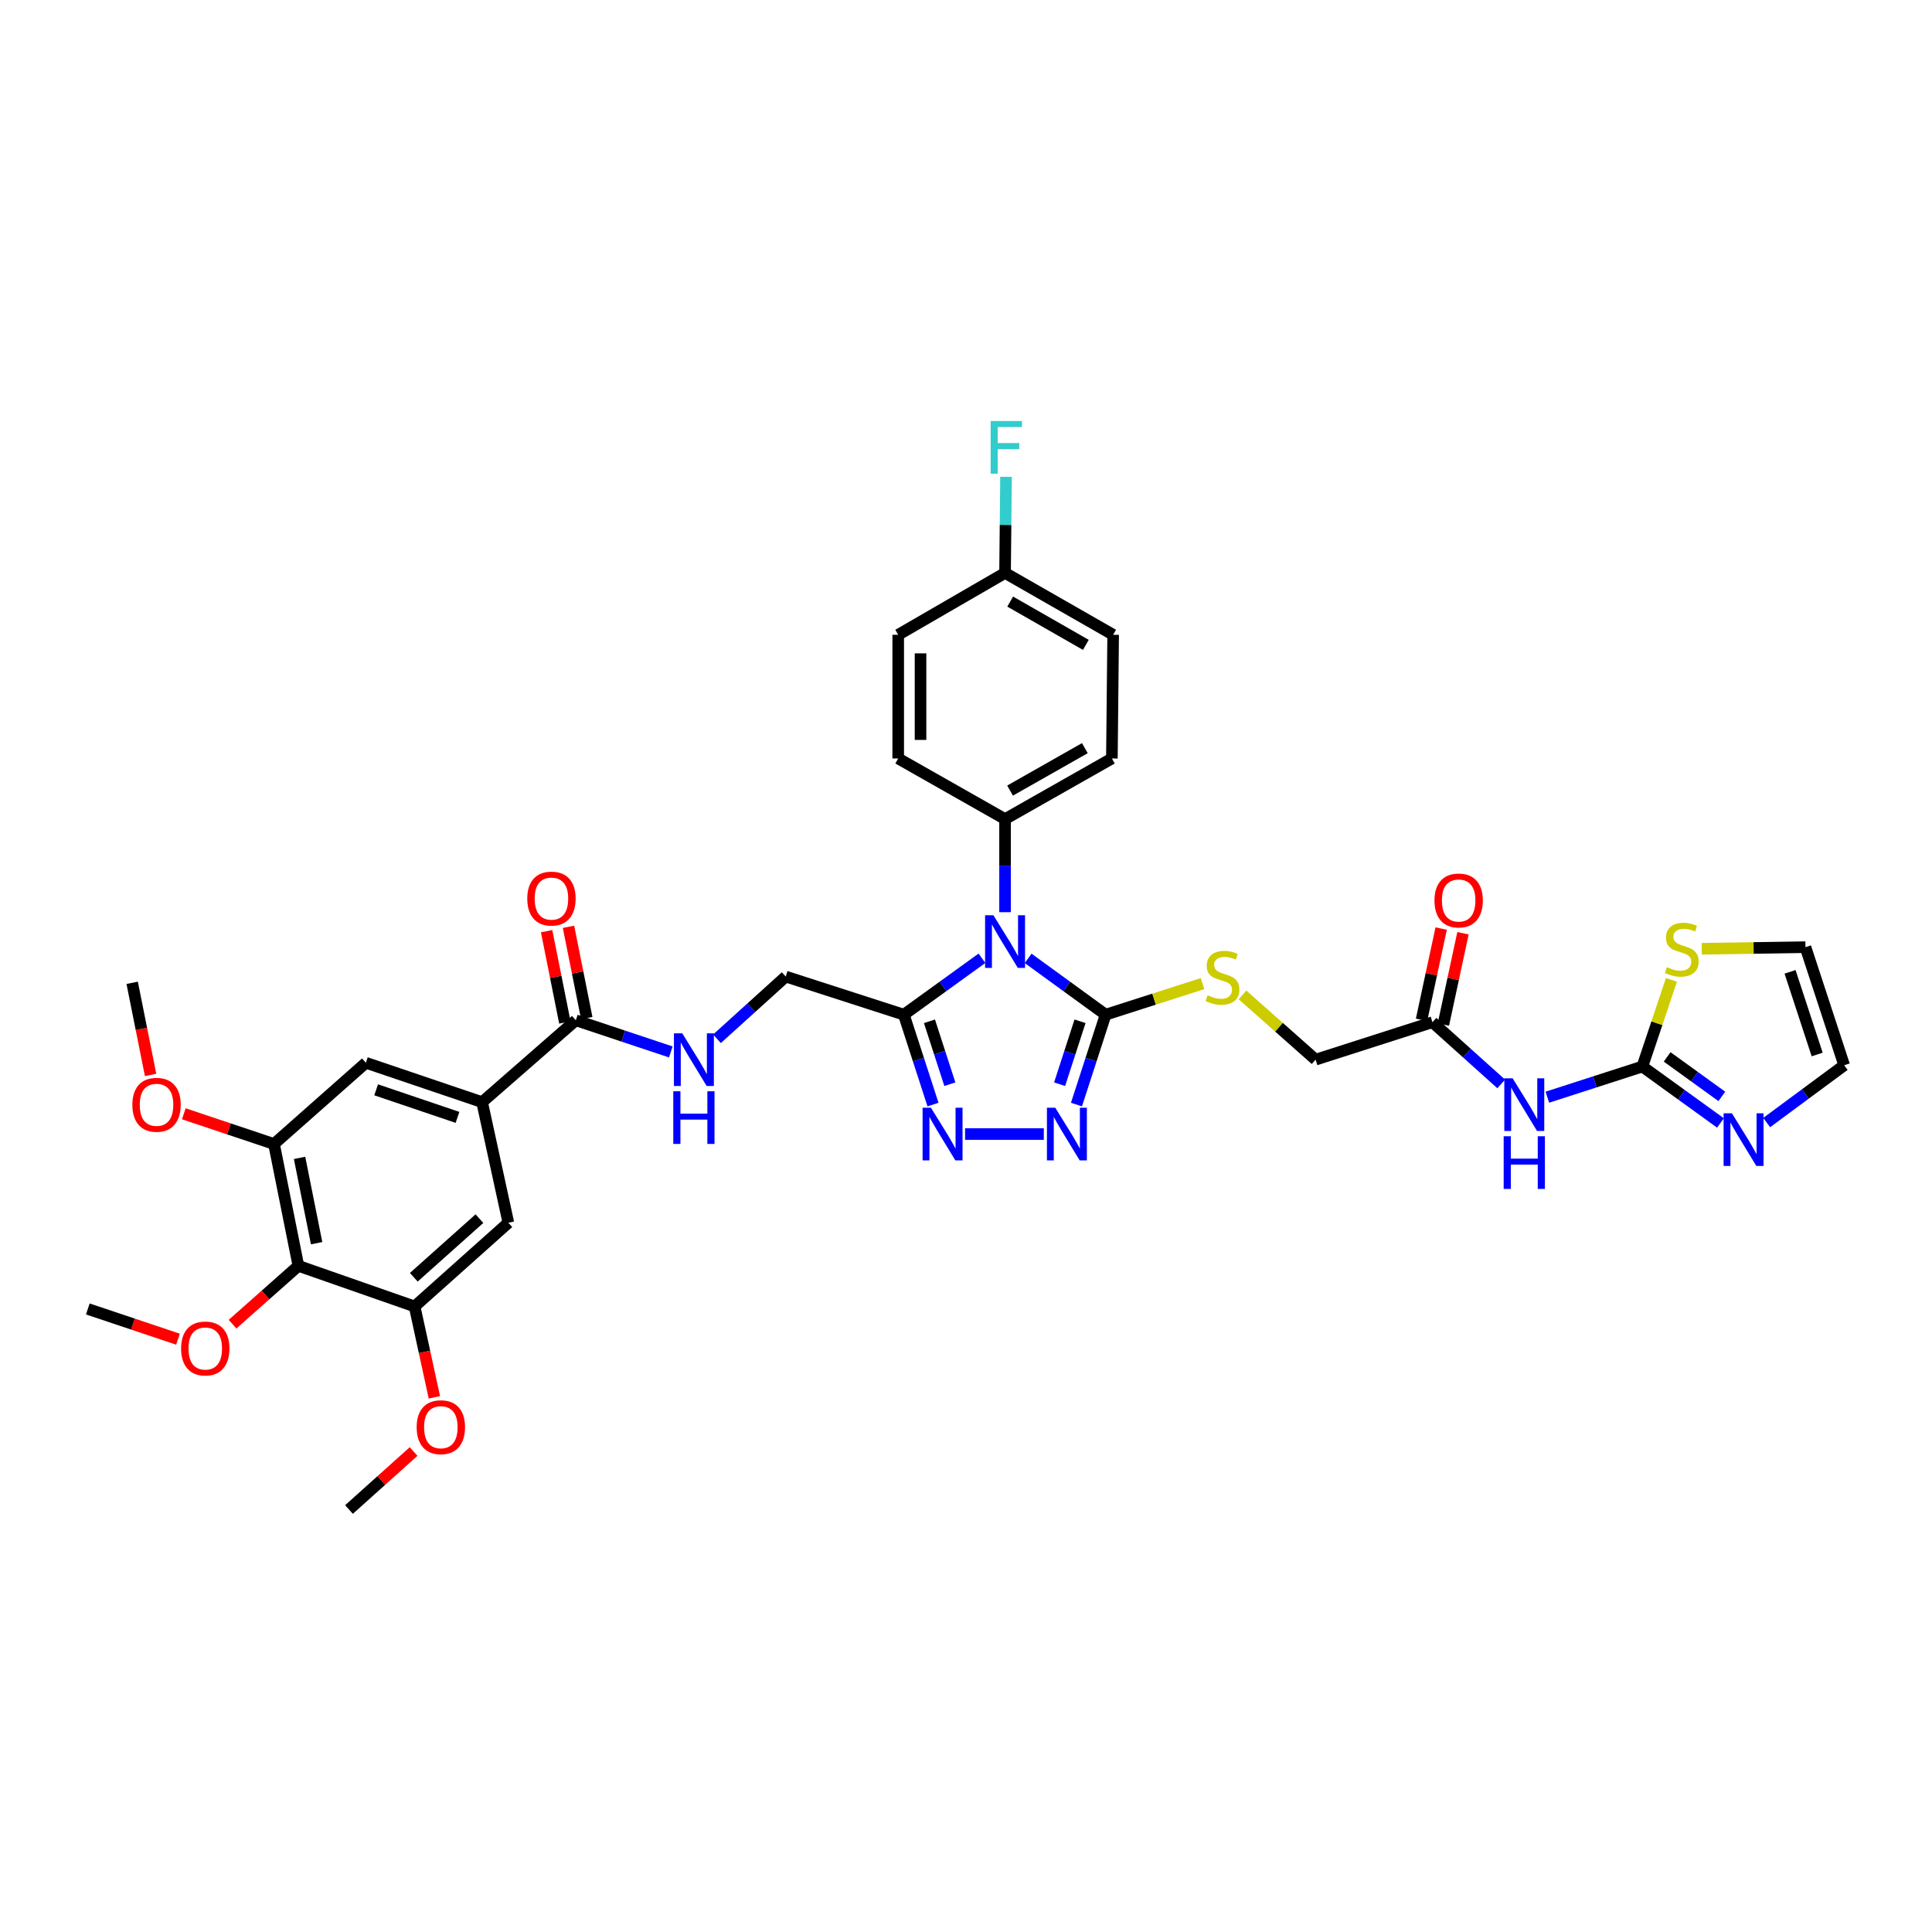 <?xml version='1.0' encoding='iso-8859-1'?>
<svg version='1.1' baseProfile='full'
              xmlns='http://www.w3.org/2000/svg'
                      xmlns:rdkit='http://www.rdkit.org/xml'
                      xmlns:xlink='http://www.w3.org/1999/xlink'
                  xml:space='preserve'
width='1000px' height='1000px' viewBox='0 0 1000 1000'>
<!-- END OF HEADER -->
<rect style='opacity:1.0;fill:#FFFFFF;stroke:none' width='1000' height='1000' x='0' y='0'> </rect>
<path class='bond-0' d='M 532.164,496.048 L 552.217,510.625' style='fill:none;fill-rule:evenodd;stroke:#0000FF;stroke-width:6px;stroke-linecap:butt;stroke-linejoin:miter;stroke-opacity:1' />
<path class='bond-0' d='M 552.217,510.625 L 572.271,525.202' style='fill:none;fill-rule:evenodd;stroke:#000000;stroke-width:6px;stroke-linecap:butt;stroke-linejoin:miter;stroke-opacity:1' />
<path class='bond-1' d='M 508.261,495.997 L 488.045,510.6' style='fill:none;fill-rule:evenodd;stroke:#0000FF;stroke-width:6px;stroke-linecap:butt;stroke-linejoin:miter;stroke-opacity:1' />
<path class='bond-1' d='M 488.045,510.6 L 467.828,525.202' style='fill:none;fill-rule:evenodd;stroke:#000000;stroke-width:6px;stroke-linecap:butt;stroke-linejoin:miter;stroke-opacity:1' />
<path class='bond-12' d='M 520.216,472.146 L 520.216,448.054' style='fill:none;fill-rule:evenodd;stroke:#0000FF;stroke-width:6px;stroke-linecap:butt;stroke-linejoin:miter;stroke-opacity:1' />
<path class='bond-12' d='M 520.216,448.054 L 520.216,423.962' style='fill:none;fill-rule:evenodd;stroke:#000000;stroke-width:6px;stroke-linecap:butt;stroke-linejoin:miter;stroke-opacity:1' />
<path class='bond-2' d='M 572.271,525.202 L 564.724,548.463' style='fill:none;fill-rule:evenodd;stroke:#000000;stroke-width:6px;stroke-linecap:butt;stroke-linejoin:miter;stroke-opacity:1' />
<path class='bond-2' d='M 564.724,548.463 L 557.177,571.724' style='fill:none;fill-rule:evenodd;stroke:#0000FF;stroke-width:6px;stroke-linecap:butt;stroke-linejoin:miter;stroke-opacity:1' />
<path class='bond-2' d='M 559.018,528.615 L 553.736,544.898' style='fill:none;fill-rule:evenodd;stroke:#000000;stroke-width:6px;stroke-linecap:butt;stroke-linejoin:miter;stroke-opacity:1' />
<path class='bond-2' d='M 553.736,544.898 L 548.453,561.181' style='fill:none;fill-rule:evenodd;stroke:#0000FF;stroke-width:6px;stroke-linecap:butt;stroke-linejoin:miter;stroke-opacity:1' />
<path class='bond-13' d='M 572.271,525.202 L 597.35,517.155' style='fill:none;fill-rule:evenodd;stroke:#000000;stroke-width:6px;stroke-linecap:butt;stroke-linejoin:miter;stroke-opacity:1' />
<path class='bond-13' d='M 597.35,517.155 L 622.429,509.109' style='fill:none;fill-rule:evenodd;stroke:#CCCC00;stroke-width:6px;stroke-linecap:butt;stroke-linejoin:miter;stroke-opacity:1' />
<path class='bond-3' d='M 467.828,525.202 L 475.374,548.463' style='fill:none;fill-rule:evenodd;stroke:#000000;stroke-width:6px;stroke-linecap:butt;stroke-linejoin:miter;stroke-opacity:1' />
<path class='bond-3' d='M 475.374,548.463 L 482.921,571.724' style='fill:none;fill-rule:evenodd;stroke:#0000FF;stroke-width:6px;stroke-linecap:butt;stroke-linejoin:miter;stroke-opacity:1' />
<path class='bond-3' d='M 481.08,528.615 L 486.363,544.898' style='fill:none;fill-rule:evenodd;stroke:#000000;stroke-width:6px;stroke-linecap:butt;stroke-linejoin:miter;stroke-opacity:1' />
<path class='bond-3' d='M 486.363,544.898 L 491.645,561.181' style='fill:none;fill-rule:evenodd;stroke:#0000FF;stroke-width:6px;stroke-linecap:butt;stroke-linejoin:miter;stroke-opacity:1' />
<path class='bond-19' d='M 467.828,525.202 L 406.692,505.467' style='fill:none;fill-rule:evenodd;stroke:#000000;stroke-width:6px;stroke-linecap:butt;stroke-linejoin:miter;stroke-opacity:1' />
<path class='bond-37' d='M 540.28,586.979 L 499.52,586.979' style='fill:none;fill-rule:evenodd;stroke:#0000FF;stroke-width:6px;stroke-linecap:butt;stroke-linejoin:miter;stroke-opacity:1' />
<path class='bond-4' d='M 850.083,552.035 L 825.497,559.971' style='fill:none;fill-rule:evenodd;stroke:#000000;stroke-width:6px;stroke-linecap:butt;stroke-linejoin:miter;stroke-opacity:1' />
<path class='bond-4' d='M 825.497,559.971 L 800.911,567.907' style='fill:none;fill-rule:evenodd;stroke:#0000FF;stroke-width:6px;stroke-linecap:butt;stroke-linejoin:miter;stroke-opacity:1' />
<path class='bond-8' d='M 850.083,552.035 L 870.3,566.637' style='fill:none;fill-rule:evenodd;stroke:#000000;stroke-width:6px;stroke-linecap:butt;stroke-linejoin:miter;stroke-opacity:1' />
<path class='bond-8' d='M 870.3,566.637 L 890.517,581.239' style='fill:none;fill-rule:evenodd;stroke:#0000FF;stroke-width:6px;stroke-linecap:butt;stroke-linejoin:miter;stroke-opacity:1' />
<path class='bond-8' d='M 862.912,547.051 L 877.064,557.272' style='fill:none;fill-rule:evenodd;stroke:#000000;stroke-width:6px;stroke-linecap:butt;stroke-linejoin:miter;stroke-opacity:1' />
<path class='bond-8' d='M 877.064,557.272 L 891.216,567.494' style='fill:none;fill-rule:evenodd;stroke:#0000FF;stroke-width:6px;stroke-linecap:butt;stroke-linejoin:miter;stroke-opacity:1' />
<path class='bond-14' d='M 850.083,552.035 L 857.607,529.607' style='fill:none;fill-rule:evenodd;stroke:#000000;stroke-width:6px;stroke-linecap:butt;stroke-linejoin:miter;stroke-opacity:1' />
<path class='bond-14' d='M 857.607,529.607 L 865.13,507.179' style='fill:none;fill-rule:evenodd;stroke:#CCCC00;stroke-width:6px;stroke-linecap:butt;stroke-linejoin:miter;stroke-opacity:1' />
<path class='bond-5' d='M 777.031,561.044 L 759.234,545.061' style='fill:none;fill-rule:evenodd;stroke:#0000FF;stroke-width:6px;stroke-linecap:butt;stroke-linejoin:miter;stroke-opacity:1' />
<path class='bond-5' d='M 759.234,545.061 L 741.437,529.078' style='fill:none;fill-rule:evenodd;stroke:#000000;stroke-width:6px;stroke-linecap:butt;stroke-linejoin:miter;stroke-opacity:1' />
<path class='bond-6' d='M 154.448,655.2 L 141.83,592.133' style='fill:none;fill-rule:evenodd;stroke:#000000;stroke-width:6px;stroke-linecap:butt;stroke-linejoin:miter;stroke-opacity:1' />
<path class='bond-6' d='M 163.883,643.474 L 155.05,599.327' style='fill:none;fill-rule:evenodd;stroke:#000000;stroke-width:6px;stroke-linecap:butt;stroke-linejoin:miter;stroke-opacity:1' />
<path class='bond-27' d='M 154.448,655.2 L 137.411,670.293' style='fill:none;fill-rule:evenodd;stroke:#000000;stroke-width:6px;stroke-linecap:butt;stroke-linejoin:miter;stroke-opacity:1' />
<path class='bond-27' d='M 137.411,670.293 L 120.375,685.385' style='fill:none;fill-rule:evenodd;stroke:#FF0000;stroke-width:6px;stroke-linecap:butt;stroke-linejoin:miter;stroke-opacity:1' />
<path class='bond-39' d='M 154.448,655.2 L 214.601,676.225' style='fill:none;fill-rule:evenodd;stroke:#000000;stroke-width:6px;stroke-linecap:butt;stroke-linejoin:miter;stroke-opacity:1' />
<path class='bond-7' d='M 249.533,570.473 L 298.039,528.096' style='fill:none;fill-rule:evenodd;stroke:#000000;stroke-width:6px;stroke-linecap:butt;stroke-linejoin:miter;stroke-opacity:1' />
<path class='bond-15' d='M 249.533,570.473 L 263.126,632.886' style='fill:none;fill-rule:evenodd;stroke:#000000;stroke-width:6px;stroke-linecap:butt;stroke-linejoin:miter;stroke-opacity:1' />
<path class='bond-16' d='M 249.533,570.473 L 189.373,550.09' style='fill:none;fill-rule:evenodd;stroke:#000000;stroke-width:6px;stroke-linecap:butt;stroke-linejoin:miter;stroke-opacity:1' />
<path class='bond-16' d='M 236.802,578.357 L 194.69,564.089' style='fill:none;fill-rule:evenodd;stroke:#000000;stroke-width:6px;stroke-linecap:butt;stroke-linejoin:miter;stroke-opacity:1' />
<path class='bond-20' d='M 914.43,581.034 L 934.488,566.207' style='fill:none;fill-rule:evenodd;stroke:#0000FF;stroke-width:6px;stroke-linecap:butt;stroke-linejoin:miter;stroke-opacity:1' />
<path class='bond-20' d='M 934.488,566.207 L 954.545,551.38' style='fill:none;fill-rule:evenodd;stroke:#000000;stroke-width:6px;stroke-linecap:butt;stroke-linejoin:miter;stroke-opacity:1' />
<path class='bond-9' d='M 298.039,528.096 L 322.626,536.295' style='fill:none;fill-rule:evenodd;stroke:#000000;stroke-width:6px;stroke-linecap:butt;stroke-linejoin:miter;stroke-opacity:1' />
<path class='bond-9' d='M 322.626,536.295 L 347.212,544.494' style='fill:none;fill-rule:evenodd;stroke:#0000FF;stroke-width:6px;stroke-linecap:butt;stroke-linejoin:miter;stroke-opacity:1' />
<path class='bond-22' d='M 303.703,526.964 L 298.979,503.338' style='fill:none;fill-rule:evenodd;stroke:#000000;stroke-width:6px;stroke-linecap:butt;stroke-linejoin:miter;stroke-opacity:1' />
<path class='bond-22' d='M 298.979,503.338 L 294.255,479.713' style='fill:none;fill-rule:evenodd;stroke:#FF0000;stroke-width:6px;stroke-linecap:butt;stroke-linejoin:miter;stroke-opacity:1' />
<path class='bond-22' d='M 292.375,529.229 L 287.651,505.604' style='fill:none;fill-rule:evenodd;stroke:#000000;stroke-width:6px;stroke-linecap:butt;stroke-linejoin:miter;stroke-opacity:1' />
<path class='bond-22' d='M 287.651,505.604 L 282.927,481.978' style='fill:none;fill-rule:evenodd;stroke:#FF0000;stroke-width:6px;stroke-linecap:butt;stroke-linejoin:miter;stroke-opacity:1' />
<path class='bond-10' d='M 214.601,676.225 L 263.126,632.886' style='fill:none;fill-rule:evenodd;stroke:#000000;stroke-width:6px;stroke-linecap:butt;stroke-linejoin:miter;stroke-opacity:1' />
<path class='bond-10' d='M 214.185,661.108 L 248.152,630.771' style='fill:none;fill-rule:evenodd;stroke:#000000;stroke-width:6px;stroke-linecap:butt;stroke-linejoin:miter;stroke-opacity:1' />
<path class='bond-30' d='M 214.601,676.225 L 219.718,699.74' style='fill:none;fill-rule:evenodd;stroke:#000000;stroke-width:6px;stroke-linecap:butt;stroke-linejoin:miter;stroke-opacity:1' />
<path class='bond-30' d='M 219.718,699.74 L 224.835,723.256' style='fill:none;fill-rule:evenodd;stroke:#FF0000;stroke-width:6px;stroke-linecap:butt;stroke-linejoin:miter;stroke-opacity:1' />
<path class='bond-11' d='M 141.83,592.133 L 189.373,550.09' style='fill:none;fill-rule:evenodd;stroke:#000000;stroke-width:6px;stroke-linecap:butt;stroke-linejoin:miter;stroke-opacity:1' />
<path class='bond-29' d='M 141.83,592.133 L 118.485,584.313' style='fill:none;fill-rule:evenodd;stroke:#000000;stroke-width:6px;stroke-linecap:butt;stroke-linejoin:miter;stroke-opacity:1' />
<path class='bond-29' d='M 118.485,584.313 L 95.14,576.492' style='fill:none;fill-rule:evenodd;stroke:#FF0000;stroke-width:6px;stroke-linecap:butt;stroke-linejoin:miter;stroke-opacity:1' />
<path class='bond-25' d='M 520.216,423.962 L 575.512,392.585' style='fill:none;fill-rule:evenodd;stroke:#000000;stroke-width:6px;stroke-linecap:butt;stroke-linejoin:miter;stroke-opacity:1' />
<path class='bond-25' d='M 522.809,409.208 L 561.516,387.244' style='fill:none;fill-rule:evenodd;stroke:#000000;stroke-width:6px;stroke-linecap:butt;stroke-linejoin:miter;stroke-opacity:1' />
<path class='bond-26' d='M 520.216,423.962 L 464.914,392.585' style='fill:none;fill-rule:evenodd;stroke:#000000;stroke-width:6px;stroke-linecap:butt;stroke-linejoin:miter;stroke-opacity:1' />
<path class='bond-24' d='M 643.109,514.962 L 662.029,531.721' style='fill:none;fill-rule:evenodd;stroke:#CCCC00;stroke-width:6px;stroke-linecap:butt;stroke-linejoin:miter;stroke-opacity:1' />
<path class='bond-24' d='M 662.029,531.721 L 680.949,548.479' style='fill:none;fill-rule:evenodd;stroke:#000000;stroke-width:6px;stroke-linecap:butt;stroke-linejoin:miter;stroke-opacity:1' />
<path class='bond-21' d='M 880.815,491.091 L 907.659,490.674' style='fill:none;fill-rule:evenodd;stroke:#CCCC00;stroke-width:6px;stroke-linecap:butt;stroke-linejoin:miter;stroke-opacity:1' />
<path class='bond-21' d='M 907.659,490.674 L 934.503,490.257' style='fill:none;fill-rule:evenodd;stroke:#000000;stroke-width:6px;stroke-linecap:butt;stroke-linejoin:miter;stroke-opacity:1' />
<path class='bond-17' d='M 741.437,529.078 L 680.949,548.479' style='fill:none;fill-rule:evenodd;stroke:#000000;stroke-width:6px;stroke-linecap:butt;stroke-linejoin:miter;stroke-opacity:1' />
<path class='bond-23' d='M 747.084,530.292 L 752.163,506.67' style='fill:none;fill-rule:evenodd;stroke:#000000;stroke-width:6px;stroke-linecap:butt;stroke-linejoin:miter;stroke-opacity:1' />
<path class='bond-23' d='M 752.163,506.67 L 757.242,483.047' style='fill:none;fill-rule:evenodd;stroke:#FF0000;stroke-width:6px;stroke-linecap:butt;stroke-linejoin:miter;stroke-opacity:1' />
<path class='bond-23' d='M 735.79,527.864 L 740.869,504.241' style='fill:none;fill-rule:evenodd;stroke:#000000;stroke-width:6px;stroke-linecap:butt;stroke-linejoin:miter;stroke-opacity:1' />
<path class='bond-23' d='M 740.869,504.241 L 745.949,480.618' style='fill:none;fill-rule:evenodd;stroke:#FF0000;stroke-width:6px;stroke-linecap:butt;stroke-linejoin:miter;stroke-opacity:1' />
<path class='bond-18' d='M 371.103,537.673 L 388.898,521.57' style='fill:none;fill-rule:evenodd;stroke:#0000FF;stroke-width:6px;stroke-linecap:butt;stroke-linejoin:miter;stroke-opacity:1' />
<path class='bond-18' d='M 388.898,521.57 L 406.692,505.467' style='fill:none;fill-rule:evenodd;stroke:#000000;stroke-width:6px;stroke-linecap:butt;stroke-linejoin:miter;stroke-opacity:1' />
<path class='bond-40' d='M 954.545,551.38 L 934.503,490.257' style='fill:none;fill-rule:evenodd;stroke:#000000;stroke-width:6px;stroke-linecap:butt;stroke-linejoin:miter;stroke-opacity:1' />
<path class='bond-40' d='M 940.562,545.811 L 926.532,503.025' style='fill:none;fill-rule:evenodd;stroke:#000000;stroke-width:6px;stroke-linecap:butt;stroke-linejoin:miter;stroke-opacity:1' />
<path class='bond-32' d='M 575.512,392.585 L 576.166,328.568' style='fill:none;fill-rule:evenodd;stroke:#000000;stroke-width:6px;stroke-linecap:butt;stroke-linejoin:miter;stroke-opacity:1' />
<path class='bond-31' d='M 464.914,392.585 L 464.914,328.568' style='fill:none;fill-rule:evenodd;stroke:#000000;stroke-width:6px;stroke-linecap:butt;stroke-linejoin:miter;stroke-opacity:1' />
<path class='bond-31' d='M 476.466,382.982 L 476.466,338.17' style='fill:none;fill-rule:evenodd;stroke:#000000;stroke-width:6px;stroke-linecap:butt;stroke-linejoin:miter;stroke-opacity:1' />
<path class='bond-34' d='M 92.132,693.165 L 68.793,685.34' style='fill:none;fill-rule:evenodd;stroke:#FF0000;stroke-width:6px;stroke-linecap:butt;stroke-linejoin:miter;stroke-opacity:1' />
<path class='bond-34' d='M 68.793,685.34 L 45.455,677.515' style='fill:none;fill-rule:evenodd;stroke:#000000;stroke-width:6px;stroke-linecap:butt;stroke-linejoin:miter;stroke-opacity:1' />
<path class='bond-28' d='M 520.216,296.549 L 464.914,328.568' style='fill:none;fill-rule:evenodd;stroke:#000000;stroke-width:6px;stroke-linecap:butt;stroke-linejoin:miter;stroke-opacity:1' />
<path class='bond-33' d='M 520.216,296.549 L 520.464,271.678' style='fill:none;fill-rule:evenodd;stroke:#000000;stroke-width:6px;stroke-linecap:butt;stroke-linejoin:miter;stroke-opacity:1' />
<path class='bond-33' d='M 520.464,271.678 L 520.712,246.807' style='fill:none;fill-rule:evenodd;stroke:#33CCCC;stroke-width:6px;stroke-linecap:butt;stroke-linejoin:miter;stroke-opacity:1' />
<path class='bond-38' d='M 520.216,296.549 L 576.166,328.568' style='fill:none;fill-rule:evenodd;stroke:#000000;stroke-width:6px;stroke-linecap:butt;stroke-linejoin:miter;stroke-opacity:1' />
<path class='bond-38' d='M 522.871,311.378 L 562.036,333.791' style='fill:none;fill-rule:evenodd;stroke:#000000;stroke-width:6px;stroke-linecap:butt;stroke-linejoin:miter;stroke-opacity:1' />
<path class='bond-36' d='M 77.944,556.37 L 73.177,532.533' style='fill:none;fill-rule:evenodd;stroke:#FF0000;stroke-width:6px;stroke-linecap:butt;stroke-linejoin:miter;stroke-opacity:1' />
<path class='bond-36' d='M 73.177,532.533 L 68.411,508.695' style='fill:none;fill-rule:evenodd;stroke:#000000;stroke-width:6px;stroke-linecap:butt;stroke-linejoin:miter;stroke-opacity:1' />
<path class='bond-35' d='M 214.069,751.308 L 197.354,766.315' style='fill:none;fill-rule:evenodd;stroke:#FF0000;stroke-width:6px;stroke-linecap:butt;stroke-linejoin:miter;stroke-opacity:1' />
<path class='bond-35' d='M 197.354,766.315 L 180.639,781.323' style='fill:none;fill-rule:evenodd;stroke:#000000;stroke-width:6px;stroke-linecap:butt;stroke-linejoin:miter;stroke-opacity:1' />
<path  class='atom-0' d='M 514.19 473.731
L 523.123 488.171
Q 524.009 489.596, 525.434 492.176
Q 526.858 494.756, 526.935 494.91
L 526.935 473.731
L 530.555 473.731
L 530.555 500.994
L 526.82 500.994
L 517.232 485.206
Q 516.115 483.358, 514.921 481.24
Q 513.766 479.122, 513.42 478.468
L 513.42 500.994
L 509.877 500.994
L 509.877 473.731
L 514.19 473.731
' fill='#0000FF'/>
<path  class='atom-3' d='M 546.202 573.348
L 555.135 587.788
Q 556.021 589.213, 557.446 591.793
Q 558.87 594.373, 558.947 594.527
L 558.947 573.348
L 562.567 573.348
L 562.567 600.611
L 558.832 600.611
L 549.244 584.823
Q 548.127 582.975, 546.933 580.857
Q 545.778 578.739, 545.431 578.084
L 545.431 600.611
L 541.889 600.611
L 541.889 573.348
L 546.202 573.348
' fill='#0000FF'/>
<path  class='atom-4' d='M 481.844 573.348
L 490.778 587.788
Q 491.663 589.213, 493.088 591.793
Q 494.513 594.373, 494.59 594.527
L 494.59 573.348
L 498.209 573.348
L 498.209 600.611
L 494.474 600.611
L 484.886 584.823
Q 483.769 582.975, 482.576 580.857
Q 481.421 578.739, 481.074 578.084
L 481.074 600.611
L 477.531 600.611
L 477.531 573.348
L 481.844 573.348
' fill='#0000FF'/>
<path  class='atom-6' d='M 782.941 558.132
L 791.874 572.572
Q 792.76 573.996, 794.184 576.576
Q 795.609 579.156, 795.686 579.31
L 795.686 558.132
L 799.306 558.132
L 799.306 585.394
L 795.571 585.394
L 785.983 569.607
Q 784.866 567.758, 783.672 565.64
Q 782.517 563.522, 782.17 562.868
L 782.17 585.394
L 778.628 585.394
L 778.628 558.132
L 782.941 558.132
' fill='#0000FF'/>
<path  class='atom-6' d='M 778.3 588.121
L 781.997 588.121
L 781.997 599.711
L 795.937 599.711
L 795.937 588.121
L 799.633 588.121
L 799.633 615.383
L 795.937 615.383
L 795.937 602.792
L 781.997 602.792
L 781.997 615.383
L 778.3 615.383
L 778.3 588.121
' fill='#0000FF'/>
<path  class='atom-9' d='M 896.445 576.243
L 905.379 590.683
Q 906.265 592.107, 907.689 594.687
Q 909.114 597.267, 909.191 597.421
L 909.191 576.243
L 912.811 576.243
L 912.811 603.505
L 909.076 603.505
L 899.487 587.718
Q 898.371 585.869, 897.177 583.751
Q 896.022 581.633, 895.675 580.979
L 895.675 603.505
L 892.133 603.505
L 892.133 576.243
L 896.445 576.243
' fill='#0000FF'/>
<path  class='atom-14' d='M 625.057 515.152
Q 625.365 515.267, 626.636 515.806
Q 627.906 516.345, 629.293 516.692
Q 630.717 517, 632.104 517
Q 634.683 517, 636.185 515.768
Q 637.687 514.497, 637.687 512.302
Q 637.687 510.8, 636.917 509.876
Q 636.185 508.952, 635.03 508.452
Q 633.875 507.951, 631.949 507.373
Q 629.524 506.642, 628.06 505.949
Q 626.636 505.255, 625.596 503.792
Q 624.595 502.329, 624.595 499.865
Q 624.595 496.437, 626.905 494.32
Q 629.254 492.202, 633.875 492.202
Q 637.032 492.202, 640.613 493.703
L 639.728 496.669
Q 636.455 495.321, 633.99 495.321
Q 631.333 495.321, 629.87 496.437
Q 628.407 497.516, 628.445 499.402
Q 628.445 500.866, 629.177 501.751
Q 629.947 502.637, 631.025 503.138
Q 632.142 503.638, 633.99 504.216
Q 636.455 504.986, 637.918 505.756
Q 639.381 506.526, 640.421 508.105
Q 641.499 509.645, 641.499 512.302
Q 641.499 516.076, 638.958 518.117
Q 636.455 520.119, 632.258 520.119
Q 629.832 520.119, 627.983 519.58
Q 626.173 519.079, 624.017 518.194
L 625.057 515.152
' fill='#CCCC00'/>
<path  class='atom-15' d='M 862.771 500.609
Q 863.079 500.725, 864.35 501.264
Q 865.621 501.803, 867.007 502.149
Q 868.432 502.457, 869.818 502.457
Q 872.398 502.457, 873.9 501.225
Q 875.401 499.954, 875.401 497.76
Q 875.401 496.258, 874.631 495.334
Q 873.9 494.409, 872.744 493.909
Q 871.589 493.408, 869.664 492.831
Q 867.238 492.099, 865.775 491.406
Q 864.35 490.713, 863.31 489.25
Q 862.309 487.786, 862.309 485.322
Q 862.309 481.895, 864.62 479.777
Q 866.968 477.659, 871.589 477.659
Q 874.747 477.659, 878.328 479.161
L 877.442 482.126
Q 874.169 480.778, 871.705 480.778
Q 869.048 480.778, 867.585 481.895
Q 866.121 482.973, 866.16 484.86
Q 866.16 486.323, 866.891 487.209
Q 867.662 488.094, 868.74 488.595
Q 869.856 489.096, 871.705 489.673
Q 874.169 490.443, 875.632 491.213
Q 877.096 491.984, 878.135 493.562
Q 879.214 495.103, 879.214 497.76
Q 879.214 501.533, 876.672 503.574
Q 874.169 505.576, 869.972 505.576
Q 867.546 505.576, 865.698 505.037
Q 863.888 504.537, 861.732 503.651
L 862.771 500.609
' fill='#CCCC00'/>
<path  class='atom-19' d='M 353.136 534.848
L 362.069 549.288
Q 362.955 550.713, 364.38 553.293
Q 365.804 555.872, 365.881 556.027
L 365.881 534.848
L 369.501 534.848
L 369.501 562.111
L 365.766 562.111
L 356.178 546.323
Q 355.061 544.475, 353.867 542.357
Q 352.712 540.239, 352.365 539.584
L 352.365 562.111
L 348.823 562.111
L 348.823 534.848
L 353.136 534.848
' fill='#0000FF'/>
<path  class='atom-19' d='M 348.496 564.837
L 352.192 564.837
L 352.192 576.427
L 366.132 576.427
L 366.132 564.837
L 369.828 564.837
L 369.828 592.1
L 366.132 592.1
L 366.132 579.508
L 352.192 579.508
L 352.192 592.1
L 348.496 592.1
L 348.496 564.837
' fill='#0000FF'/>
<path  class='atom-23' d='M 272.913 465.106
Q 272.913 458.56, 276.148 454.902
Q 279.383 451.243, 285.428 451.243
Q 291.474 451.243, 294.708 454.902
Q 297.943 458.56, 297.943 465.106
Q 297.943 471.729, 294.67 475.503
Q 291.397 479.238, 285.428 479.238
Q 279.421 479.238, 276.148 475.503
Q 272.913 471.768, 272.913 465.106
M 285.428 476.157
Q 289.587 476.157, 291.82 473.385
Q 294.092 470.574, 294.092 465.106
Q 294.092 459.753, 291.82 457.058
Q 289.587 454.324, 285.428 454.324
Q 281.269 454.324, 278.997 457.019
Q 276.764 459.715, 276.764 465.106
Q 276.764 470.612, 278.997 473.385
Q 281.269 476.157, 285.428 476.157
' fill='#FF0000'/>
<path  class='atom-24' d='M 742.483 466.088
Q 742.483 459.542, 745.717 455.884
Q 748.952 452.225, 754.998 452.225
Q 761.043 452.225, 764.278 455.884
Q 767.512 459.542, 767.512 466.088
Q 767.512 472.711, 764.239 476.485
Q 760.966 480.22, 754.998 480.22
Q 748.99 480.22, 745.717 476.485
Q 742.483 472.749, 742.483 466.088
M 754.998 477.139
Q 759.156 477.139, 761.39 474.367
Q 763.662 471.556, 763.662 466.088
Q 763.662 460.735, 761.39 458.04
Q 759.156 455.306, 754.998 455.306
Q 750.839 455.306, 748.567 458.001
Q 746.334 460.697, 746.334 466.088
Q 746.334 471.594, 748.567 474.367
Q 750.839 477.139, 754.998 477.139
' fill='#FF0000'/>
<path  class='atom-28' d='M 93.736 697.975
Q 93.736 691.429, 96.97 687.771
Q 100.205 684.113, 106.25 684.113
Q 112.296 684.113, 115.53 687.771
Q 118.765 691.429, 118.765 697.975
Q 118.765 704.598, 115.492 708.372
Q 112.219 712.107, 106.25 712.107
Q 100.243 712.107, 96.97 708.372
Q 93.736 704.637, 93.736 697.975
M 106.25 709.026
Q 110.409 709.026, 112.642 706.254
Q 114.914 703.443, 114.914 697.975
Q 114.914 692.622, 112.642 689.927
Q 110.409 687.193, 106.25 687.193
Q 102.091 687.193, 99.82 689.889
Q 97.586 692.584, 97.586 697.975
Q 97.586 703.481, 99.82 706.254
Q 102.091 709.026, 106.25 709.026
' fill='#FF0000'/>
<path  class='atom-30' d='M 68.507 571.84
Q 68.507 565.294, 71.742 561.636
Q 74.976 557.978, 81.022 557.978
Q 87.067 557.978, 90.302 561.636
Q 93.537 565.294, 93.537 571.84
Q 93.537 578.463, 90.263 582.237
Q 86.99 585.972, 81.022 585.972
Q 75.015 585.972, 71.742 582.237
Q 68.507 578.502, 68.507 571.84
M 81.022 582.891
Q 85.181 582.891, 87.414 580.119
Q 89.686 577.308, 89.686 571.84
Q 89.686 566.488, 87.414 563.792
Q 85.181 561.058, 81.022 561.058
Q 76.863 561.058, 74.591 563.754
Q 72.358 566.449, 72.358 571.84
Q 72.358 577.346, 74.591 580.119
Q 76.863 582.891, 81.022 582.891
' fill='#FF0000'/>
<path  class='atom-31' d='M 215.667 738.715
Q 215.667 732.169, 218.901 728.511
Q 222.136 724.853, 228.181 724.853
Q 234.227 724.853, 237.462 728.511
Q 240.696 732.169, 240.696 738.715
Q 240.696 745.338, 237.423 749.112
Q 234.15 752.847, 228.181 752.847
Q 222.174 752.847, 218.901 749.112
Q 215.667 745.377, 215.667 738.715
M 228.181 749.766
Q 232.34 749.766, 234.574 746.994
Q 236.845 744.183, 236.845 738.715
Q 236.845 733.363, 234.574 730.667
Q 232.34 727.933, 228.181 727.933
Q 224.023 727.933, 221.751 730.629
Q 219.517 733.324, 219.517 738.715
Q 219.517 744.221, 221.751 746.994
Q 224.023 749.766, 228.181 749.766
' fill='#FF0000'/>
<path  class='atom-34' d='M 512.759 217.919
L 528.97 217.919
L 528.97 221.038
L 516.417 221.038
L 516.417 229.317
L 527.584 229.317
L 527.584 232.474
L 516.417 232.474
L 516.417 245.182
L 512.759 245.182
L 512.759 217.919
' fill='#33CCCC'/>
</svg>
